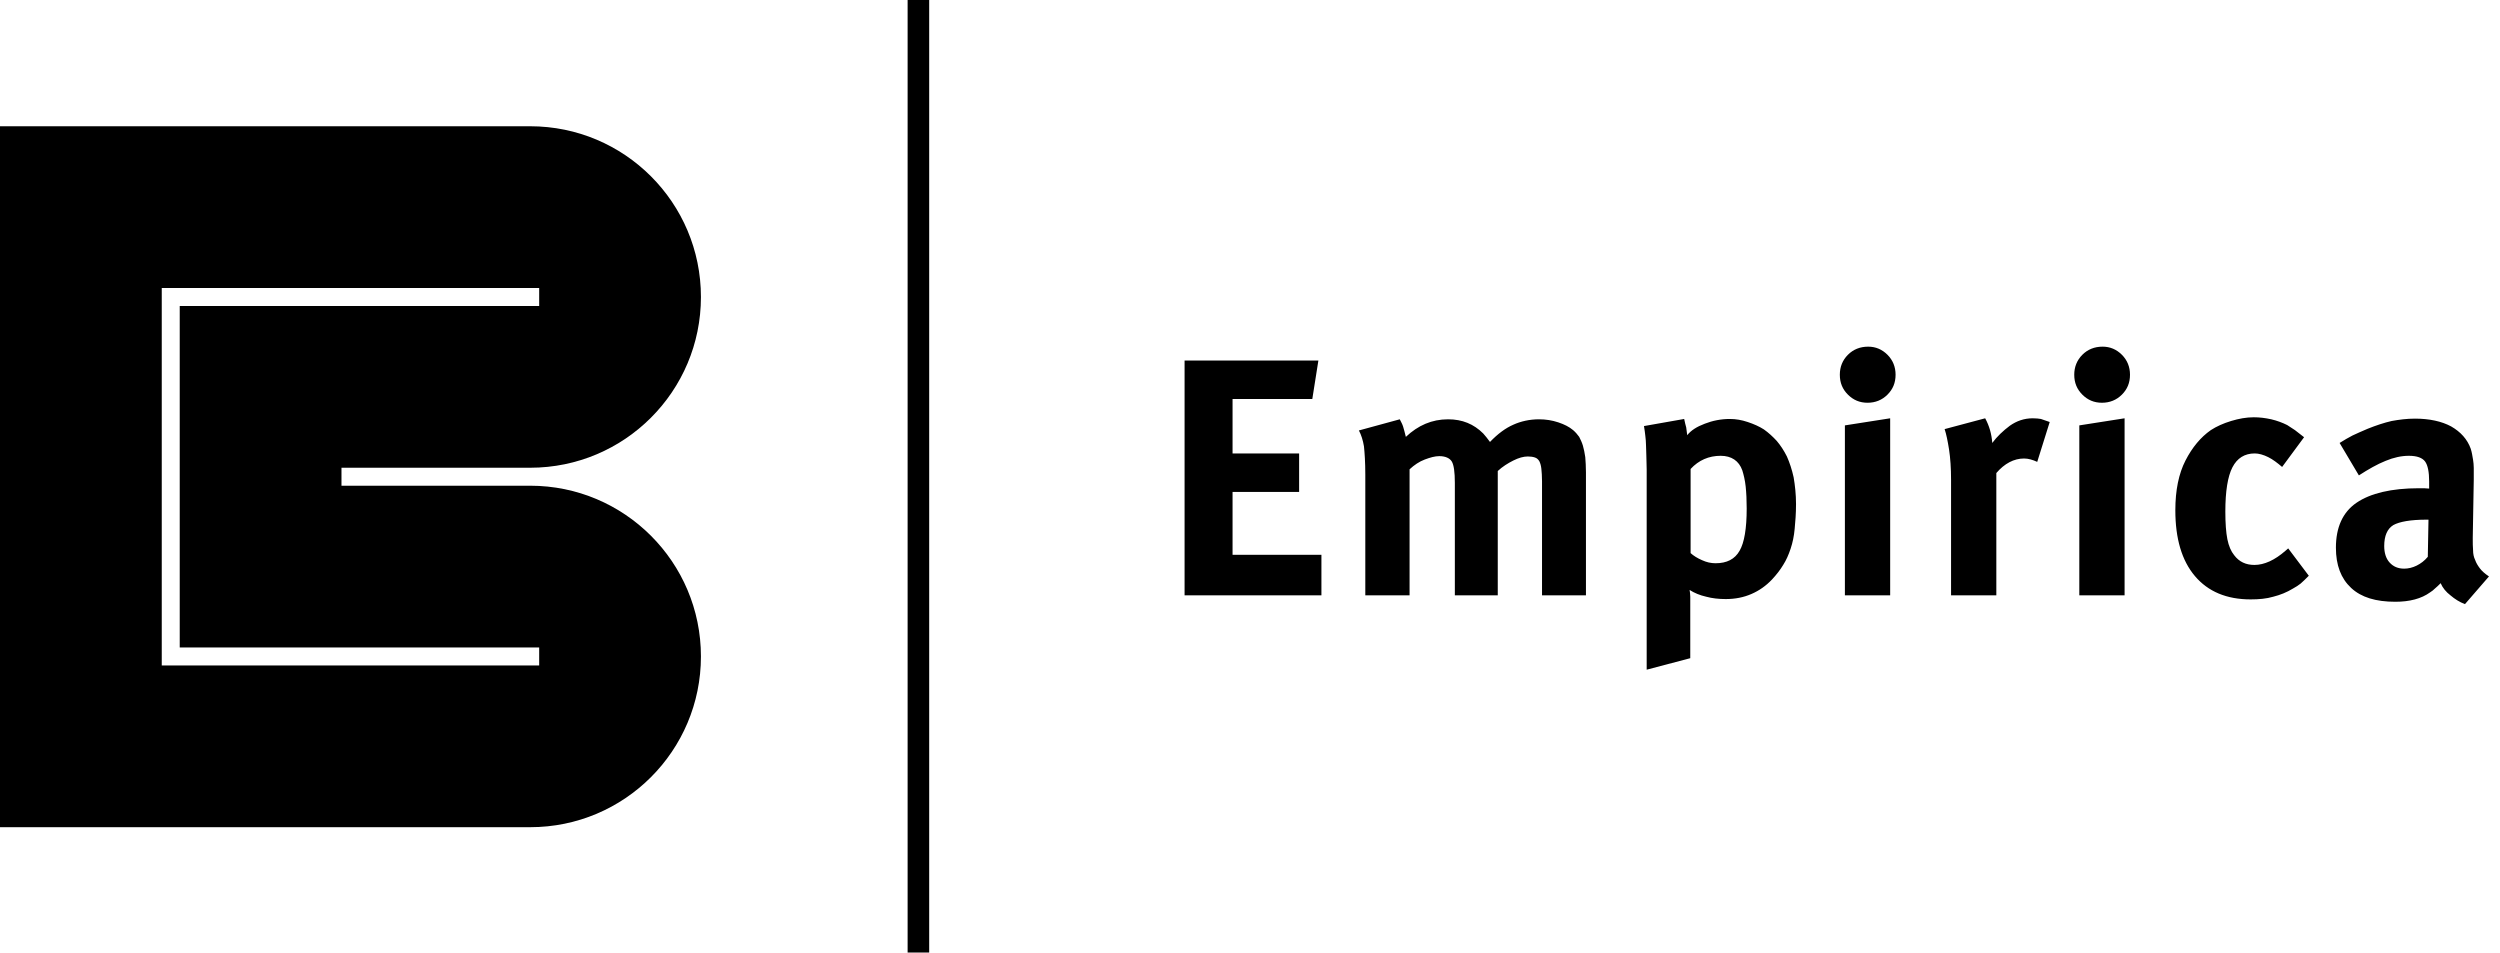 <svg width="1391" height="530" viewBox="0 0 1391 530" fill="none" xmlns="http://www.w3.org/2000/svg">
<path d="M300 160.25H90V370.25H300V360.25H100V170.25H300C300 170.25 300 163.011 300 160.25ZM390 165.25C390 217.717 347.467 260.25 295 260.25H190V270.25H295C347.467 270.25 390 312.783 390 365.25C390 417.717 347.467 460.25 295 460.25H0V70.25H295C347.467 70.25 390 112.783 390 165.25Z" fill="black"/>
<path d="M659.1 331.25V200.59H733.548L730.164 222.022H685.796V252.29H722.832V273.722H685.796V308.69H735.24V331.25H659.1ZM857.982 331.25V267.706C857.982 264.886 857.794 262.63 857.606 260.75C857.418 259.058 857.042 257.742 856.478 256.614C855.914 255.674 855.162 254.922 854.034 254.546C852.906 254.17 851.59 253.982 850.086 253.982C847.642 253.982 845.01 254.734 842.002 256.238C838.994 257.742 835.986 259.622 833.354 262.066V331.25H809.478V268.646C809.478 262.63 808.914 258.682 807.786 256.802C806.658 254.922 804.214 253.794 800.83 253.794C798.386 253.794 795.754 254.546 792.746 255.674C789.738 256.802 786.918 258.682 784.286 261.126V331.25H759.658V264.134C759.658 257.178 759.282 251.914 758.906 248.342C758.342 244.958 757.402 241.95 756.086 239.506L778.834 233.302C779.586 234.806 780.338 236.122 780.714 237.438C781.09 238.754 781.654 240.634 782.218 243.078C788.986 236.686 796.694 233.302 805.718 233.302C813.614 233.302 820.006 235.934 825.27 241.198C826.398 242.514 827.714 244.018 829.03 245.898C833.354 241.386 837.678 238.19 842.002 236.31C846.138 234.43 851.026 233.302 856.29 233.302C860.05 233.302 863.622 233.866 867.006 234.994C870.39 236.122 873.022 237.438 875.278 239.318C876.594 240.446 877.722 241.762 878.662 243.078C879.414 244.582 880.166 246.086 880.73 247.966C881.294 249.846 881.67 251.914 882.046 254.358C882.234 256.802 882.422 259.622 882.422 262.818V331.25H857.982ZM999.308 280.49C999.308 285.754 998.932 290.266 998.556 294.214C998.18 298.35 997.428 301.922 996.3 305.306C995.172 308.69 993.856 311.698 992.164 314.33C990.472 317.15 988.404 319.782 985.96 322.414C982.576 325.986 978.816 328.618 974.492 330.498C970.168 332.378 965.468 333.318 960.204 333.318C956.444 333.318 952.684 332.942 949.3 332.002C945.916 331.25 942.72 329.934 940.088 328.242C940.276 329.37 940.464 330.686 940.464 332.002V366.218L916.212 372.61V261.314C916.212 258.306 916.024 255.674 916.024 253.418C916.024 251.162 915.836 249.282 915.836 247.59C915.836 245.898 915.648 244.206 915.46 242.514C915.272 241.01 915.084 239.13 914.708 237.062L937.08 233.114C937.456 234.994 937.832 236.498 938.208 237.814C938.396 239.318 938.584 240.634 938.772 242.138C940.84 239.506 944.036 237.438 948.548 235.746C952.872 234.054 957.572 233.114 962.46 233.114C965.844 233.114 969.04 233.678 972.424 234.806C975.808 235.934 978.816 237.25 981.448 238.942C984.08 240.822 986.336 242.89 988.592 245.334C990.66 247.778 992.54 250.598 994.232 253.982C995.736 257.366 997.052 261.314 997.992 265.638C998.744 270.15 999.308 275.038 999.308 280.49ZM971.86 282.934C971.86 278.422 971.672 274.286 971.296 270.714C970.92 267.142 970.168 264.134 969.416 261.69C967.536 256.426 963.4 253.606 957.384 253.606C950.804 253.606 945.164 256.05 940.652 260.938V307.75C942.344 309.254 944.412 310.57 947.044 311.698C949.488 312.826 951.932 313.39 954.564 313.39C960.768 313.39 965.28 311.134 967.912 306.434C970.544 301.922 971.86 294.026 971.86 282.934ZM1026.5 331.25V236.686L1051.69 232.738V331.25H1026.5ZM1054.7 208.486C1054.7 212.998 1053.2 216.57 1050.19 219.578C1047.18 222.586 1043.42 224.09 1039.1 224.09C1034.77 224.09 1031.2 222.586 1028.19 219.578C1025.18 216.57 1023.68 212.998 1023.68 208.486C1023.68 204.162 1025.18 200.402 1028.19 197.394C1031.2 194.386 1034.96 192.882 1039.47 192.882C1043.61 192.882 1047.18 194.386 1050.19 197.394C1053.2 200.402 1054.7 204.162 1054.7 208.486ZM1133.51 256.99C1131.06 255.862 1128.62 255.11 1126.17 255.11C1120.53 255.11 1115.27 257.93 1110.76 263.194V331.25H1085.57V266.954C1085.57 260.562 1085.19 254.922 1084.44 250.034C1083.69 245.334 1082.93 241.574 1081.99 238.754L1104.55 232.738C1106.81 236.874 1108.13 241.386 1108.5 246.462C1111.13 242.89 1114.52 239.694 1118.28 236.874C1122.04 234.242 1126.17 232.738 1131.06 232.738C1132.94 232.738 1134.45 232.926 1135.57 233.114C1136.7 233.49 1138.39 234.054 1140.46 234.806L1133.51 256.99ZM1156.93 331.25V236.686L1182.12 232.738V331.25H1156.93ZM1185.13 208.486C1185.13 212.998 1183.63 216.57 1180.62 219.578C1177.61 222.586 1173.85 224.09 1169.53 224.09C1165.2 224.09 1161.63 222.586 1158.62 219.578C1155.62 216.57 1154.11 212.998 1154.11 208.486C1154.11 204.162 1155.62 200.402 1158.62 197.394C1161.63 194.386 1165.39 192.882 1169.9 192.882C1174.04 192.882 1177.61 194.386 1180.62 197.394C1183.63 200.402 1185.13 204.162 1185.13 208.486ZM1284.62 320.346C1282.74 322.226 1281.23 323.73 1280.11 324.67C1278.98 325.61 1277.47 326.55 1275.78 327.49C1272.4 329.558 1268.64 331.062 1264.88 332.002C1261.12 333.13 1256.79 333.506 1252.28 333.506C1238.93 333.506 1228.59 329.182 1221.26 320.534C1213.93 311.886 1210.36 299.666 1210.36 283.874C1210.36 272.782 1212.24 263.57 1216 256.238C1219.76 248.906 1224.46 243.266 1230.1 239.318C1233.29 237.25 1237.05 235.558 1241.38 234.242C1245.7 232.926 1249.84 232.174 1253.97 232.174C1257.17 232.174 1260.37 232.55 1263.75 233.302C1266.95 234.054 1269.95 235.182 1272.59 236.498C1274.28 237.626 1275.78 238.566 1276.91 239.318C1278.04 240.258 1279.73 241.574 1281.99 243.266L1269.77 259.81C1267.13 257.554 1264.69 255.674 1262.06 254.358C1259.43 253.042 1256.79 252.29 1254.54 252.29C1248.9 252.29 1244.76 254.922 1242.13 259.998C1239.5 265.074 1238.18 273.346 1238.18 284.626C1238.18 291.018 1238.56 296.282 1239.31 300.042C1240.06 303.802 1241.38 306.81 1243.07 308.878C1245.89 312.638 1249.65 314.33 1254.35 314.33C1259.8 314.33 1265.63 311.698 1271.65 306.434L1273.15 305.118L1284.62 320.346ZM1371.51 336.138C1368.5 335.01 1365.87 333.318 1363.43 331.25C1360.98 329.37 1359.1 327.114 1357.98 324.482C1356.85 325.61 1355.91 326.55 1354.97 327.302C1354.03 328.242 1353.09 328.994 1352.15 329.558C1347.26 333.13 1340.68 334.822 1332.78 334.822C1321.88 334.822 1313.8 332.378 1308.16 327.114C1302.52 321.85 1299.7 314.518 1299.7 304.742C1299.7 293.462 1303.46 285.002 1311.16 279.738C1318.87 274.474 1330.53 271.654 1345.94 271.654H1348.76C1349.52 271.654 1350.46 271.842 1351.58 271.842V267.894C1351.58 262.63 1350.83 258.87 1349.33 256.802C1347.82 254.734 1344.82 253.606 1340.3 253.606C1336.17 253.606 1331.84 254.546 1327.33 256.426C1322.63 258.306 1317.74 261.126 1312.48 264.51L1301.76 246.462C1304.21 244.958 1306.65 243.454 1308.91 242.326C1311.16 241.198 1313.98 240.07 1317.37 238.566C1322.07 236.686 1326.58 235.182 1330.72 234.242C1334.85 233.49 1339.18 232.926 1343.69 232.926C1351.77 232.926 1358.54 234.43 1363.8 237.25C1369.07 240.258 1372.83 244.394 1374.71 249.658C1375.08 250.786 1375.27 251.726 1375.46 252.666C1375.65 253.606 1375.84 254.734 1376.02 255.862C1376.21 257.178 1376.4 258.682 1376.4 260.374V266.954L1375.84 299.29C1375.84 301.922 1375.84 304.366 1376.02 306.246C1376.02 308.126 1376.4 310.006 1377.15 311.51C1377.72 313.202 1378.66 314.706 1379.78 316.21C1380.91 317.714 1382.6 319.218 1384.86 320.722L1371.51 336.138ZM1350.08 289.138C1341.24 289.138 1335.04 290.266 1331.66 292.146C1328.27 294.214 1326.58 298.162 1326.58 303.802C1326.58 307.562 1327.52 310.758 1329.59 313.014C1331.66 315.27 1334.29 316.398 1337.67 316.398C1339.93 316.398 1342.37 315.834 1344.63 314.706C1346.88 313.578 1348.95 312.074 1350.83 309.818L1351.21 289.138H1350.08Z" fill="black"/>
<path d="M511 0L511 530" stroke="black" stroke-width="12"/>
</svg>
